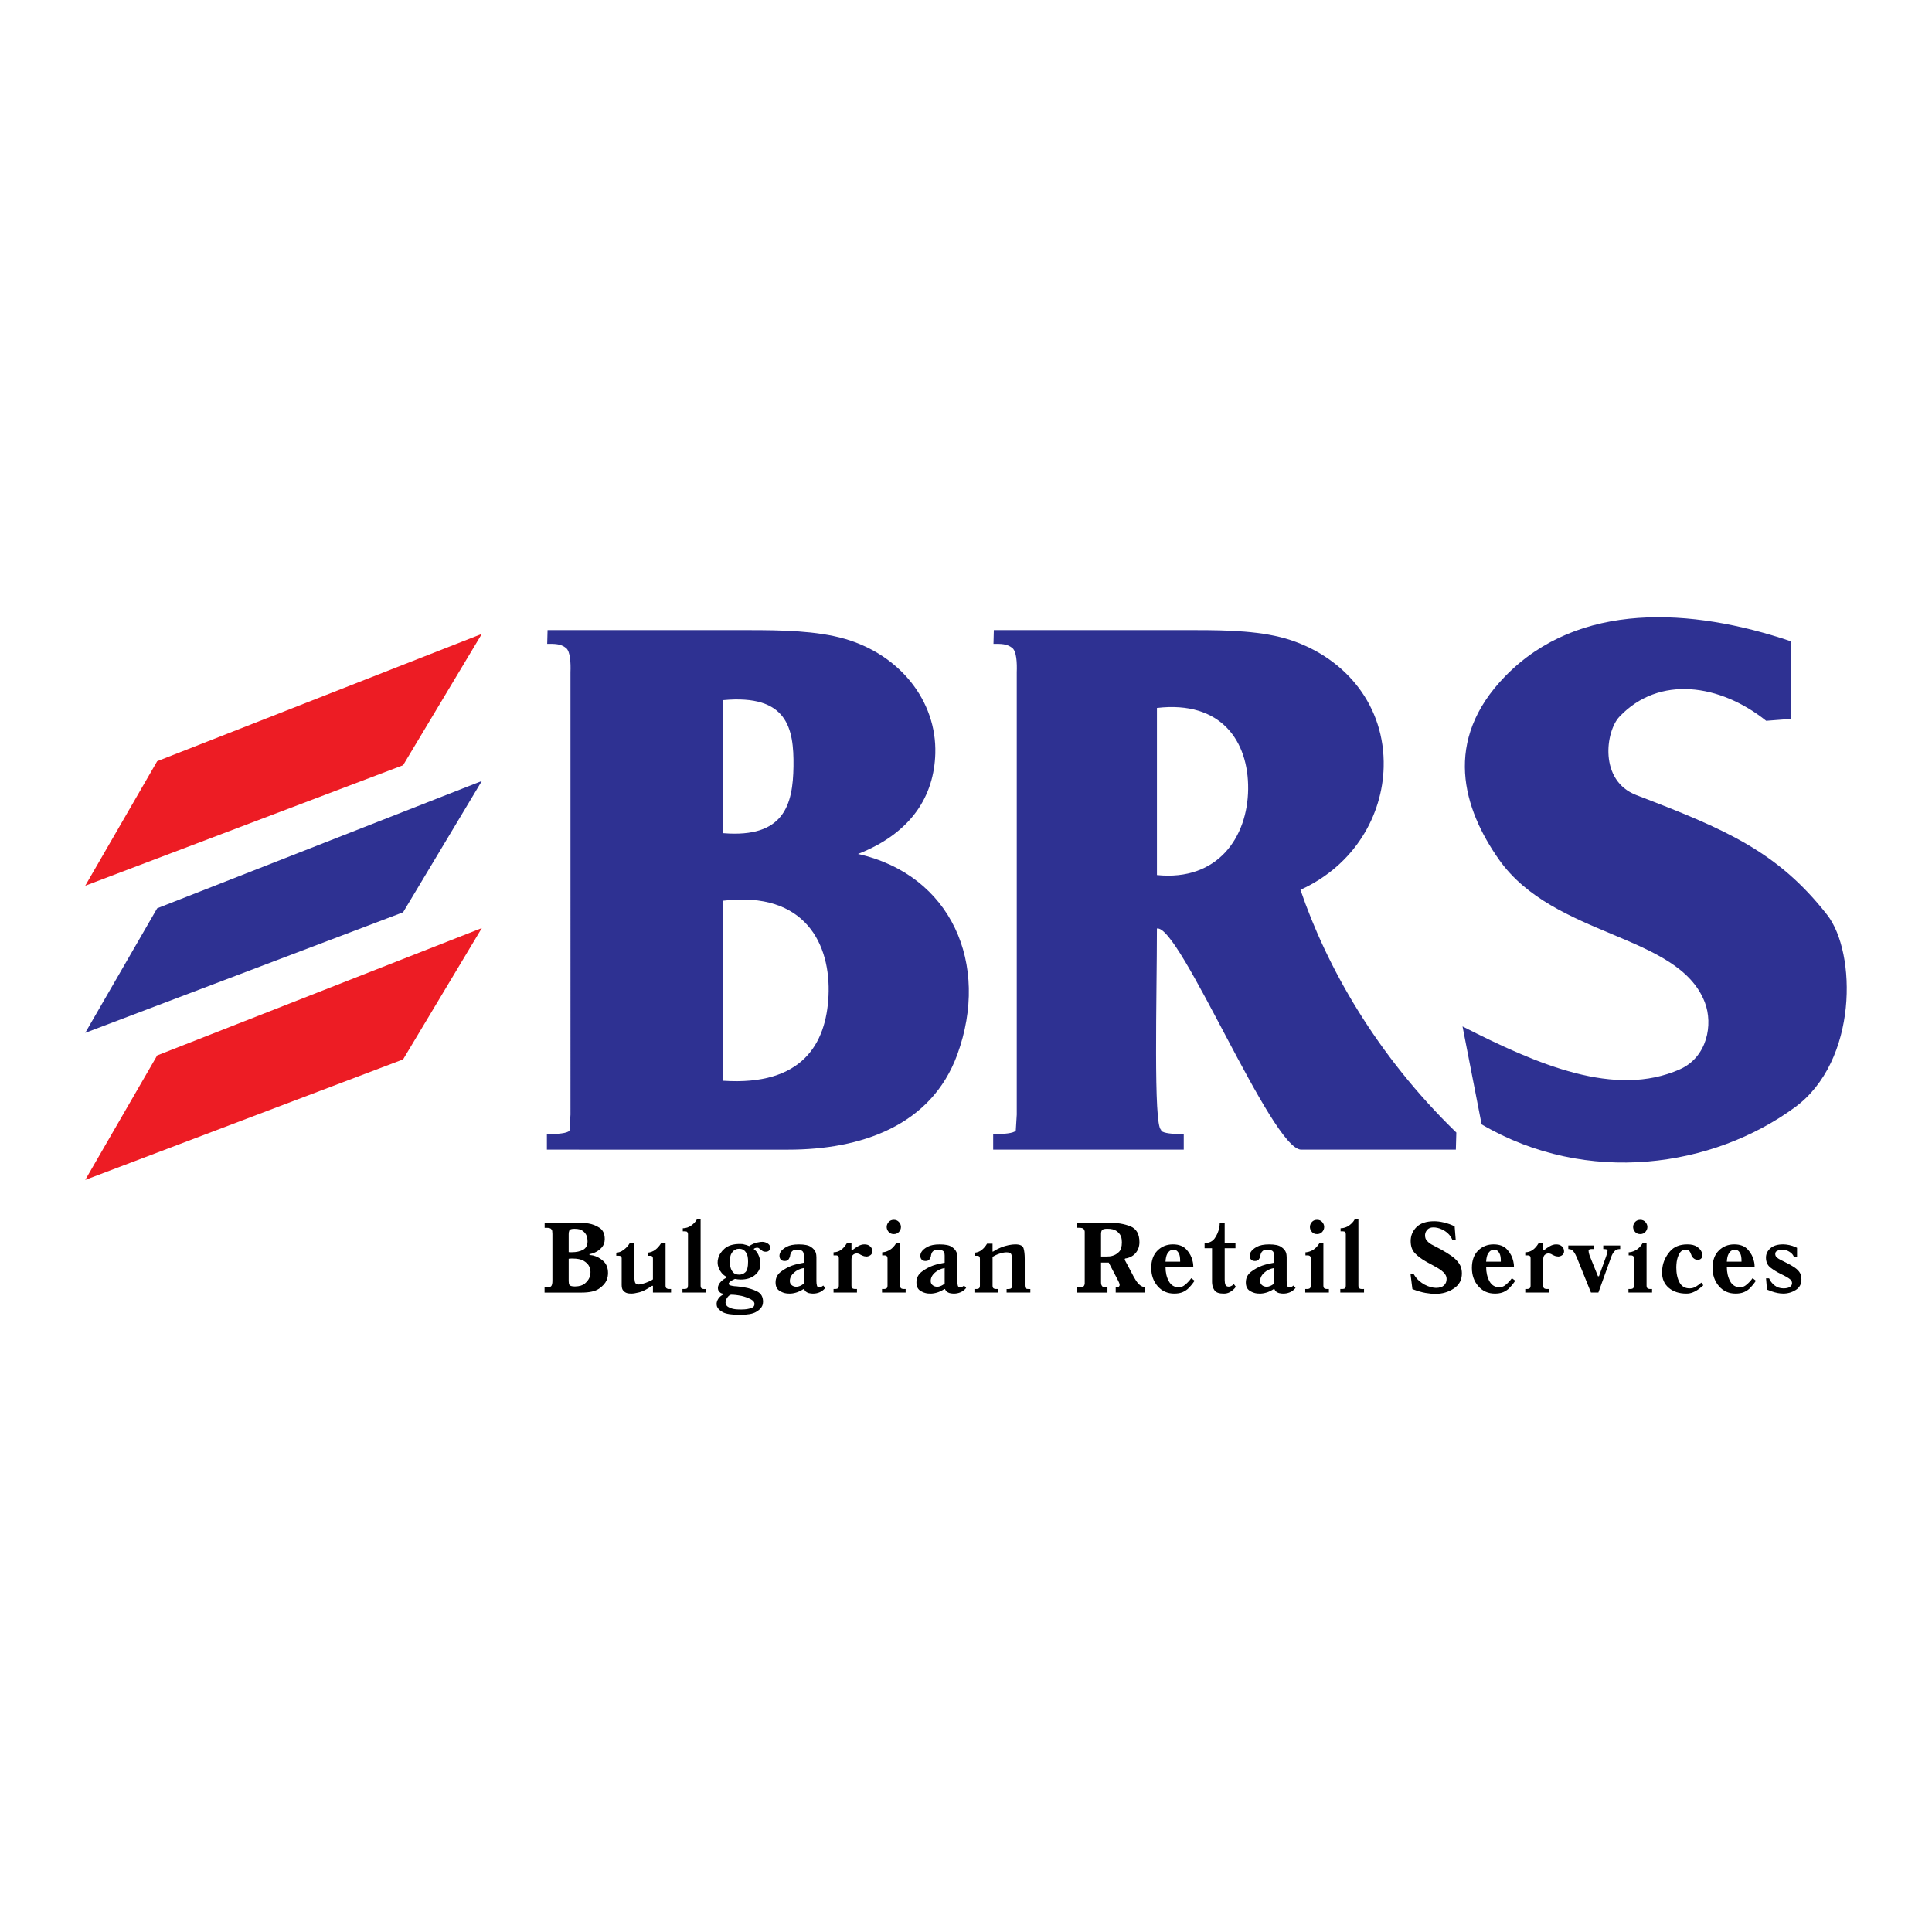<?xml version="1.0" encoding="utf-8"?>
<!-- Generator: Adobe Illustrator 13.0.0, SVG Export Plug-In . SVG Version: 6.00 Build 14948)  -->
<!DOCTYPE svg PUBLIC "-//W3C//DTD SVG 1.0//EN" "http://www.w3.org/TR/2001/REC-SVG-20010904/DTD/svg10.dtd">
<svg version="1.0" id="Layer_1" xmlns="http://www.w3.org/2000/svg" xmlns:xlink="http://www.w3.org/1999/xlink" x="0px" y="0px"
	 width="192.756px" height="192.756px" viewBox="0 0 192.756 192.756" enable-background="new 0 0 192.756 192.756"
	 xml:space="preserve">
<g>
	<polygon fill-rule="evenodd" clip-rule="evenodd" fill="#FFFFFF" points="0,0 192.756,0 192.756,192.756 0,192.756 0,0 	"/>
	<polygon fill-rule="evenodd" clip-rule="evenodd" fill="#ED1C24" points="15.682,75.945 48.073,63.243 40.217,76.346 8.504,88.369 
		15.682,75.945 15.682,75.945 	"/>
	<polygon fill-rule="evenodd" clip-rule="evenodd" fill="#ED1C24" points="15.682,105.298 48.073,92.594 40.217,105.695 
		8.504,117.719 15.682,105.298 15.682,105.298 	"/>
	<polygon fill-rule="evenodd" clip-rule="evenodd" fill="#2E3192" points="15.682,90.621 48.073,77.919 40.217,91.021 
		8.504,103.045 15.682,90.621 15.682,90.621 	"/>
	<path fill-rule="evenodd" clip-rule="evenodd" fill="#2E3192" d="M54.631,62.866c6.7,0,13.405,0,20.107,0
		c3.167,0,6.742,0.058,9.55,0.87c5.496,1.589,9.179,6.204,9.028,11.446c-0.118,4.137-2.288,7.888-7.712,10.019
		c9.302,2.091,13.195,10.978,9.911,20.002c-2.612,7.173-9.703,9.497-16.862,9.497H54.564v-1.567h0.611
		c0.713,0,1.703-0.128,1.648-0.414l0.094-1.512V67.07c0.036-0.94-0.02-2.079-0.442-2.419c-0.551-0.444-1.148-0.414-1.88-0.414
		L54.631,62.866L54.631,62.866L54.631,62.866L54.631,62.866z M72.16,89.864c0,5.745,0,12.219,0,17.963
		c7.87,0.518,10.268-3.668,10.5-8.458C82.907,94.268,80.38,88.875,72.16,89.864L72.16,89.864L72.16,89.864L72.16,89.864z
		 M72.16,69.852c0,4.424,0,8.849,0,13.275c6.072,0.493,6.953-2.842,7.005-6.659C79.218,72.651,78.561,69.254,72.16,69.852
		L72.16,69.852L72.16,69.852z"/>
	<path fill-rule="evenodd" clip-rule="evenodd" fill="#2E3192" d="M99.155,62.866c6.699,0,13.403,0,20.107,0
		c3.168,0,6.74,0.068,9.549,1.009c5.499,1.842,9.39,6.571,9.238,12.654c-0.119,4.798-2.876,9.777-8.303,12.248
		c2.613,7.652,7.547,16.457,15.553,24.216l-0.048,1.707c-4.826,0-10.607,0-15.43,0c-2.936,0-12.131-22.511-14.395-22.062
		c0,6.747-0.362,19.702,0.417,20.08c-0.051,0.286,0.936,0.414,1.652,0.414h0.608v1.567h-2.678h-12.601H99.09v-1.567h0.611
		c0.711,0,1.701-0.128,1.649-0.414l0.092-1.512V67.07c0.036-0.94-0.021-2.079-0.441-2.419c-0.554-0.444-1.149-0.414-1.881-0.414
		L99.155,62.866L99.155,62.866L99.155,62.866L99.155,62.866z M115.428,70.631c0,5.557,0,11.115,0,16.674
		c6.071,0.62,9.047-3.78,9.099-8.573S121.829,69.881,115.428,70.631L115.428,70.631L115.428,70.631z"/>
	<path fill-rule="evenodd" clip-rule="evenodd" fill="#2E3192" d="M178.693,63.984v7.74c-0.824,0.062-1.652,0.126-2.479,0.19
		c-4.591-3.67-10.683-4.587-14.642-0.41c-1.381,1.457-2.069,6.383,1.691,7.824c8.848,3.395,14.061,5.594,19.033,11.946
		c2.933,3.747,3.101,14.584-3.23,19.211c-8.152,5.964-20.665,7.882-31.244,1.695l-1.906-9.775c7.5,3.822,15.207,7.142,21.672,4.284
		c2.749-1.213,3.347-4.488,2.503-6.684c-2.634-6.869-15.067-6.45-20.554-14.268c-3.542-5.048-5.654-11.832,0.652-18.287
		C157.494,59.975,168.722,60.616,178.693,63.984L178.693,63.984L178.693,63.984z"/>
	<path fill-rule="evenodd" clip-rule="evenodd" d="M54.34,121.987h3.06c0.005,0,0.013,0,0.02,0s0.013,0,0.02,0
		c0.163,0,0.355,0.005,0.58,0.013c0.223,0.004,0.454,0.027,0.69,0.067c0.407,0.067,0.78,0.215,1.118,0.441
		c0.338,0.228,0.508,0.601,0.508,1.114c0,0.339-0.102,0.621-0.304,0.844c-0.204,0.223-0.431,0.39-0.682,0.497
		c-0.096,0.044-0.188,0.076-0.279,0.104c-0.092,0.028-0.178,0.044-0.259,0.052v0.092c0.061,0.004,0.119,0.012,0.177,0.02
		c0.059,0.004,0.118,0.016,0.179,0.028c0.373,0.088,0.715,0.274,1.026,0.561c0.312,0.282,0.468,0.681,0.468,1.189
		c0,0.107-0.01,0.224-0.031,0.347c-0.02,0.119-0.058,0.246-0.111,0.374c-0.129,0.306-0.381,0.585-0.757,0.844
		c-0.376,0.258-0.957,0.386-1.743,0.386h-3.689v-0.51h0.203c0.238,0,0.393-0.044,0.468-0.139c0.074-0.096,0.112-0.271,0.112-0.521
		v-4.632c0-0.035,0-0.055,0-0.067c0-0.008,0-0.021,0-0.023l0,0c0,0-0.004,0-0.011,0c0-0.008,0-0.021,0-0.032s0-0.039,0-0.079
		c0,0,0-0.004,0-0.009c0-0.004,0-0.008,0-0.012c0-0.023-0.001-0.044-0.005-0.063c-0.002-0.021-0.005-0.044-0.005-0.071
		c-0.013-0.072-0.056-0.144-0.126-0.207c-0.072-0.063-0.216-0.096-0.433-0.096H54.34V121.987L54.34,121.987L54.34,121.987
		L54.34,121.987z M56.738,125.585v2.235c0,0.151,0.024,0.275,0.072,0.37c0.048,0.1,0.217,0.151,0.509,0.16c0.007,0,0.013,0,0.02,0
		s0.014,0,0.02,0c0,0,0.004,0,0.011,0s0.013,0,0.02,0c0.42-0.009,0.74-0.104,0.961-0.291c0.22-0.188,0.374-0.387,0.462-0.605
		c0.034-0.099,0.059-0.198,0.076-0.29s0.025-0.175,0.025-0.258c0-0.068-0.01-0.155-0.031-0.268c-0.02-0.115-0.063-0.23-0.132-0.354
		c-0.102-0.184-0.278-0.347-0.528-0.498c-0.251-0.147-0.623-0.222-1.118-0.222c-0.055,0-0.111,0-0.173,0.003
		C56.871,125.572,56.806,125.576,56.738,125.585L56.738,125.585L56.738,125.585L56.738,125.585z M56.738,123.126v1.798
		c0.055,0.008,0.107,0.013,0.157,0.013c0.052,0,0.101,0,0.148,0c0.461,0,0.838-0.084,1.133-0.247
		c0.294-0.159,0.443-0.441,0.443-0.844c0-0.067-0.005-0.146-0.016-0.238c-0.01-0.092-0.033-0.188-0.066-0.286
		c-0.061-0.18-0.183-0.343-0.366-0.494c-0.183-0.155-0.467-0.23-0.853-0.23c-0.292,0-0.461,0.052-0.509,0.155
		C56.763,122.851,56.738,122.979,56.738,123.126L56.738,123.126L56.738,123.126L56.738,123.126z M62.816,124.053h0.468v3.23
		c0,0.243,0.021,0.45,0.061,0.621c0.041,0.167,0.17,0.251,0.387,0.251c0.081,0,0.183-0.016,0.304-0.044
		c0.123-0.032,0.248-0.072,0.375-0.119c0.082-0.032,0.162-0.064,0.239-0.096c0.079-0.028,0.151-0.064,0.219-0.107
		c0.054-0.02,0.106-0.044,0.153-0.068c0.048-0.027,0.088-0.055,0.122-0.083v-2.062c0-0.111-0.022-0.183-0.067-0.219
		c-0.043-0.039-0.088-0.06-0.137-0.067c-0.013,0-0.027,0-0.04,0c-0.014,0-0.028,0-0.041,0h-0.245v-0.306
		c0.298-0.032,0.556-0.132,0.773-0.299c0.217-0.168,0.403-0.378,0.559-0.633h0.457v4.194c0,0.135,0.029,0.23,0.086,0.282
		c0.059,0.047,0.158,0.075,0.301,0.075h0.162v0.354h-1.808v-0.669h-0.092c-0.501,0.343-0.923,0.557-1.265,0.645
		c-0.342,0.083-0.601,0.127-0.777,0.127c0,0-0.001,0-0.005,0c-0.003,0-0.005,0-0.005,0c-0.048,0-0.111-0.004-0.193-0.008
		c-0.082,0-0.166-0.016-0.253-0.043c-0.129-0.036-0.25-0.111-0.361-0.231c-0.112-0.115-0.168-0.307-0.168-0.572v-2.631
		c0-0.016,0-0.031,0-0.051c0-0.021-0.003-0.04-0.01-0.061c-0.007-0.043-0.031-0.083-0.07-0.118
		c-0.042-0.036-0.112-0.057-0.214-0.057h-0.244v-0.306c0.204-0.013,0.386-0.068,0.548-0.16c0.163-0.095,0.301-0.202,0.418-0.317
		c0.102-0.1,0.184-0.195,0.249-0.283C62.764,124.137,62.803,124.077,62.816,124.053L62.816,124.053L62.816,124.053L62.816,124.053z
		 M69.9,121.642v6.605c0,0.15,0.032,0.246,0.095,0.294c0.066,0.048,0.162,0.071,0.291,0.071c0.013,0,0.027,0,0.041,0
		c0.013,0,0.027-0.004,0.041-0.008c0.013,0,0.028,0,0.046,0c0.016,0,0.032,0,0.045,0v0.354h-2.368v-0.354h0.162
		c0.156,0,0.26-0.028,0.311-0.075c0.051-0.052,0.077-0.147,0.077-0.282v-5.081c0-0.013,0-0.028,0-0.049
		c0-0.023-0.004-0.043-0.011-0.063c-0.007-0.048-0.028-0.092-0.065-0.135c-0.038-0.044-0.106-0.068-0.209-0.068h-0.233v-0.306
		c0.318-0.004,0.601-0.1,0.848-0.278s0.429-0.374,0.543-0.585c0.007-0.004,0.012-0.012,0.016-0.012
		c0.003-0.005,0.003-0.013,0.003-0.016L69.9,121.642L69.9,121.642L69.9,121.642L69.9,121.642z M72.46,127.486l0.011-0.104
		c-0.19-0.1-0.347-0.227-0.472-0.382c-0.126-0.151-0.219-0.307-0.279-0.461c-0.041-0.101-0.072-0.199-0.093-0.295
		c-0.02-0.096-0.029-0.188-0.029-0.274c0-0.068,0.003-0.136,0.01-0.203s0.02-0.135,0.041-0.202c0.088-0.366,0.306-0.701,0.655-1.004
		c0.349-0.298,0.853-0.449,1.509-0.449c0.088,0,0.168,0.005,0.239,0.008c0.071,0.008,0.142,0.021,0.209,0.044
		c0.073,0.012,0.15,0.032,0.228,0.06c0.079,0.028,0.165,0.06,0.26,0.1c0.102-0.071,0.21-0.139,0.325-0.19
		c0.116-0.056,0.234-0.104,0.356-0.144c0.115-0.027,0.227-0.048,0.335-0.063c0.108-0.021,0.21-0.027,0.305-0.027
		c0.028,0,0.054,0.003,0.082,0.003c0.026,0.004,0.058,0.013,0.091,0.017c0.15,0.027,0.287,0.092,0.412,0.187
		c0.125,0.1,0.188,0.223,0.188,0.374c0,0.107-0.037,0.203-0.111,0.282c-0.074,0.083-0.191,0.123-0.346,0.123
		c-0.095,0-0.176-0.015-0.239-0.04c-0.064-0.027-0.116-0.062-0.157-0.103c-0.021-0.012-0.037-0.024-0.052-0.036
		c-0.013-0.008-0.026-0.02-0.04-0.036c-0.014-0.007-0.029-0.016-0.046-0.035c-0.018-0.016-0.036-0.032-0.055-0.044
		c-0.021-0.016-0.042-0.028-0.062-0.039c-0.02-0.017-0.041-0.028-0.061-0.044c-0.014-0.005-0.027-0.013-0.041-0.013
		c-0.014-0.004-0.026-0.008-0.041-0.008c-0.007,0-0.014,0-0.021,0s-0.014,0-0.021,0c-0.006,0-0.013,0-0.02,0s-0.014,0-0.021,0
		c0,0-0.003,0-0.01,0s-0.01,0-0.01,0c-0.034,0.008-0.07,0.016-0.106,0.021c-0.038,0.008-0.077,0.023-0.118,0.051
		c-0.014,0.008-0.025,0.017-0.036,0.021c-0.009,0.008-0.021,0.02-0.036,0.031c0.197,0.136,0.351,0.318,0.458,0.55
		c0.109,0.23,0.176,0.465,0.203,0.712c0,0.04,0.002,0.084,0.006,0.127c0.003,0.044,0.005,0.084,0.005,0.128
		c0,0.426-0.181,0.787-0.544,1.086c-0.362,0.299-0.832,0.445-1.407,0.445c-0.095,0-0.191-0.004-0.29-0.016
		c-0.098-0.009-0.198-0.024-0.299-0.044c-0.074,0.028-0.144,0.06-0.208,0.096c-0.063,0.036-0.124,0.071-0.178,0.107
		c-0.075,0.048-0.131,0.096-0.172,0.144c-0.041,0.048-0.061,0.088-0.061,0.119c0,0.083,0.051,0.14,0.152,0.175
		c0.102,0.032,0.217,0.056,0.345,0.072c0.041,0.004,0.081,0.012,0.122,0.016c0.041,0,0.081,0.004,0.122,0.004
		c0.014,0,0.026,0,0.036,0.004c0.011,0.004,0.022,0.004,0.036,0.004c0.116,0.017,0.237,0.027,0.366,0.044
		c0.128,0.012,0.258,0.032,0.386,0.06c0.461,0.075,0.887,0.211,1.276,0.405c0.39,0.195,0.583,0.537,0.583,1.027
		c0,0.067-0.006,0.135-0.02,0.207c-0.013,0.071-0.037,0.146-0.071,0.219c-0.095,0.219-0.305,0.417-0.63,0.6
		c-0.325,0.184-0.854,0.275-1.584,0.275c-0.821,0-1.392-0.088-1.713-0.263c-0.323-0.179-0.517-0.374-0.585-0.593
		c-0.007-0.04-0.013-0.079-0.02-0.115c-0.007-0.036-0.01-0.075-0.01-0.115c0-0.028,0.001-0.056,0.005-0.084
		c0.003-0.027,0.007-0.052,0.014-0.079c0.034-0.163,0.111-0.314,0.229-0.458c0.118-0.144,0.269-0.251,0.452-0.326v-0.06
		c-0.149-0.021-0.265-0.064-0.346-0.128c-0.081-0.063-0.142-0.139-0.182-0.219c-0.014-0.039-0.025-0.079-0.031-0.111
		c-0.007-0.035-0.011-0.067-0.011-0.103c0-0.032,0.002-0.064,0.006-0.096c0.003-0.032,0.008-0.061,0.015-0.088
		c0.041-0.155,0.128-0.306,0.265-0.457C72.048,127.733,72.23,127.602,72.46,127.486L72.46,127.486L72.46,127.486L72.46,127.486z
		 M72.39,129.997c0,0.021,0.009,0.06,0.025,0.119c0.017,0.063,0.059,0.127,0.127,0.195c0.088,0.079,0.231,0.154,0.432,0.227
		c0.199,0.071,0.489,0.107,0.869,0.107c0.068,0,0.135,0,0.203,0s0.139-0.004,0.214-0.008c0.25-0.017,0.482-0.06,0.696-0.136
		c0.213-0.071,0.319-0.206,0.319-0.394c0-0.198-0.135-0.362-0.406-0.497c-0.271-0.136-0.566-0.243-0.884-0.318
		c-0.198-0.04-0.385-0.067-0.564-0.092c-0.18-0.02-0.331-0.027-0.453-0.027c-0.02,0-0.039,0-0.056,0.004s-0.036,0.008-0.056,0.016
		c-0.109,0.048-0.21,0.143-0.306,0.282c-0.094,0.144-0.148,0.295-0.162,0.458c0,0.008,0,0.016,0,0.027c0,0.009,0,0.017,0,0.024
		V129.997L72.39,129.997L72.39,129.997L72.39,129.997z M72.816,125.879c0,0.076,0.003,0.159,0.01,0.251
		c0.007,0.091,0.024,0.187,0.051,0.29c0.041,0.188,0.127,0.362,0.259,0.518c0.131,0.155,0.336,0.234,0.615,0.234
		c0.237,0,0.444-0.083,0.62-0.246c0.176-0.163,0.264-0.51,0.264-1.047c0-0.394-0.054-0.68-0.167-0.859
		c-0.112-0.179-0.231-0.298-0.361-0.357c-0.067-0.028-0.131-0.048-0.192-0.057c-0.062-0.012-0.116-0.016-0.163-0.016
		c-0.055,0-0.115,0.004-0.183,0.016c-0.068,0.009-0.139,0.036-0.214,0.076c-0.135,0.06-0.258,0.179-0.37,0.362
		C72.872,125.223,72.816,125.501,72.816,125.879L72.816,125.879L72.816,125.879L72.816,125.879z M82.134,128.258l0.205,0.243
		c-0.183,0.211-0.378,0.358-0.585,0.438c-0.206,0.084-0.421,0.123-0.645,0.123c-0.054,0-0.117-0.004-0.188-0.012
		c-0.072-0.008-0.147-0.02-0.229-0.039c-0.096-0.028-0.186-0.072-0.27-0.132c-0.085-0.063-0.15-0.155-0.198-0.274h-0.051
		c-0.278,0.175-0.529,0.295-0.757,0.358c-0.227,0.067-0.441,0.099-0.645,0.099c-0.041,0-0.083-0.004-0.127-0.008
		c-0.044,0-0.087-0.004-0.128-0.004c-0.284-0.032-0.544-0.131-0.781-0.294c-0.238-0.163-0.356-0.434-0.356-0.812
		c0-0.434,0.173-0.784,0.518-1.055c0.347-0.267,0.725-0.474,1.138-0.625c0.211-0.071,0.417-0.131,0.621-0.175
		c0.203-0.044,0.381-0.08,0.538-0.107v-0.712c0-0.251-0.061-0.41-0.183-0.481c-0.121-0.072-0.297-0.107-0.528-0.107
		c-0.17,0-0.296,0.031-0.381,0.095c-0.084,0.064-0.147,0.136-0.188,0.208c-0.028,0.056-0.046,0.107-0.057,0.154
		c-0.009,0.048-0.018,0.084-0.025,0.111c0,0.021-0.002,0.04-0.005,0.057c-0.003,0.016-0.009,0.035-0.015,0.056
		c-0.028,0.106-0.079,0.21-0.153,0.306c-0.074,0.092-0.2,0.14-0.375,0.14c-0.169,0-0.297-0.048-0.387-0.147
		c-0.087-0.095-0.131-0.219-0.131-0.37c0-0.056,0.008-0.111,0.025-0.179c0.017-0.063,0.042-0.127,0.076-0.188
		c0.115-0.194,0.32-0.373,0.614-0.533c0.295-0.159,0.703-0.238,1.226-0.238c0.562,0,0.963,0.083,1.203,0.251
		c0.241,0.162,0.399,0.35,0.474,0.553c0.026,0.079,0.044,0.163,0.055,0.247c0.011,0.087,0.015,0.163,0.015,0.23v2.387
		c0,0.164,0.017,0.311,0.051,0.438c0.034,0.128,0.116,0.191,0.244,0.191c0.021,0,0.045,0,0.072-0.008
		c0.027-0.008,0.054-0.016,0.081-0.032c0.027-0.012,0.05-0.027,0.071-0.039c0.021-0.013,0.041-0.028,0.061-0.04
		c0.021-0.016,0.04-0.028,0.056-0.036C82.105,128.282,82.122,128.271,82.134,128.258L82.134,128.258L82.134,128.258L82.134,128.258z
		 M80.194,128.063v-1.552c-0.386,0.068-0.714,0.223-0.986,0.47c-0.271,0.246-0.406,0.524-0.406,0.827
		c0,0.171,0.062,0.311,0.187,0.414c0.125,0.104,0.283,0.159,0.473,0.159c0.047,0,0.097-0.008,0.152-0.017
		c0.054-0.011,0.104-0.027,0.152-0.047c0.074-0.028,0.149-0.061,0.223-0.107C80.065,128.167,80.133,128.119,80.194,128.063
		L80.194,128.063L80.194,128.063L80.194,128.063z M84.951,124.741h0.07c0.19-0.155,0.388-0.291,0.595-0.41
		c0.208-0.119,0.418-0.179,0.635-0.179c0.237,0,0.428,0.067,0.569,0.199c0.143,0.131,0.214,0.294,0.214,0.492
		c0,0.156-0.056,0.275-0.167,0.367c-0.113,0.087-0.236,0.136-0.372,0.151c-0.008,0-0.016,0-0.026,0s-0.019,0-0.026,0
		c-0.068,0-0.138-0.009-0.212-0.024c-0.075-0.02-0.153-0.048-0.234-0.088c-0.02-0.008-0.039-0.016-0.056-0.027
		c-0.018-0.008-0.036-0.016-0.057-0.023c-0.02-0.013-0.042-0.028-0.065-0.04c-0.024-0.012-0.046-0.027-0.066-0.04
		c-0.041-0.016-0.083-0.027-0.127-0.044c-0.044-0.012-0.086-0.02-0.126-0.02c-0.15,0-0.279,0.043-0.387,0.136
		c-0.108,0.087-0.162,0.25-0.162,0.485v2.57c0,0.135,0.029,0.23,0.086,0.282c0.057,0.047,0.157,0.075,0.299,0.075H85.5v0.354h-2.337
		v-0.354h0.142c0.142,0,0.242-0.028,0.3-0.075c0.057-0.052,0.086-0.147,0.086-0.282v-2.682c0-0.136-0.026-0.224-0.081-0.259
		c-0.055-0.036-0.116-0.057-0.183-0.057c-0.006,0-0.012,0-0.015,0s-0.009,0-0.015,0h-0.234v-0.306
		c0.277-0.004,0.523-0.084,0.737-0.231c0.213-0.151,0.408-0.37,0.584-0.66h0.468V124.741L84.951,124.741L84.951,124.741
		L84.951,124.741z M89.809,124.053v4.194c0,0.135,0.029,0.23,0.085,0.282c0.058,0.047,0.158,0.075,0.3,0.075h0.162v0.354H88v-0.354
		h0.163c0.142,0,0.242-0.028,0.3-0.075c0.057-0.052,0.085-0.147,0.085-0.282v-2.682c0-0.101-0.017-0.172-0.051-0.215
		c-0.034-0.04-0.074-0.068-0.121-0.08c-0.021-0.008-0.043-0.012-0.066-0.016c-0.023-0.005-0.042-0.005-0.057-0.005h-0.234v-0.306
		c0.021,0,0.04,0,0.056,0c0.017,0,0.036-0.004,0.057-0.008c0.229-0.028,0.456-0.112,0.675-0.251c0.221-0.14,0.419-0.351,0.595-0.633
		H89.809L89.809,124.053L89.809,124.053L89.809,124.053z M88.467,122.414c0-0.004,0-0.017,0-0.024c0-0.012,0-0.02,0-0.027
		c0.013-0.167,0.083-0.318,0.208-0.458c0.126-0.132,0.293-0.203,0.503-0.203c0.217,0,0.389,0.076,0.519,0.228
		c0.129,0.146,0.192,0.31,0.192,0.485c0,0.175-0.063,0.338-0.192,0.489c-0.13,0.146-0.302,0.223-0.519,0.223
		c-0.21,0-0.377-0.067-0.503-0.203c-0.125-0.136-0.194-0.287-0.208-0.458c0-0.008,0-0.016,0-0.023
		C88.467,122.43,88.467,122.422,88.467,122.414L88.467,122.414L88.467,122.414L88.467,122.414z M96.19,128.258l0.203,0.243
		c-0.183,0.211-0.377,0.358-0.584,0.438c-0.207,0.084-0.421,0.123-0.645,0.123c-0.055,0-0.118-0.004-0.188-0.012
		c-0.072-0.008-0.147-0.02-0.229-0.039c-0.094-0.028-0.185-0.072-0.27-0.132c-0.085-0.063-0.15-0.155-0.198-0.274h-0.051
		c-0.278,0.175-0.53,0.295-0.757,0.358c-0.227,0.067-0.441,0.099-0.646,0.099c-0.041,0-0.082-0.004-0.127-0.008
		c-0.044,0-0.086-0.004-0.126-0.004c-0.286-0.032-0.547-0.131-0.783-0.294c-0.238-0.163-0.356-0.434-0.356-0.812
		c0-0.434,0.173-0.784,0.519-1.055c0.346-0.267,0.725-0.474,1.138-0.625c0.21-0.071,0.417-0.131,0.62-0.175
		c0.203-0.044,0.383-0.08,0.539-0.107v-0.712c0-0.251-0.062-0.41-0.183-0.481c-0.123-0.072-0.299-0.107-0.529-0.107
		c-0.169,0-0.297,0.031-0.381,0.095c-0.084,0.064-0.147,0.136-0.188,0.208c-0.026,0.056-0.045,0.107-0.055,0.154
		c-0.01,0.048-0.019,0.084-0.026,0.111c0,0.021-0.002,0.04-0.005,0.057c-0.003,0.016-0.008,0.035-0.015,0.056
		c-0.028,0.106-0.079,0.21-0.153,0.306c-0.073,0.092-0.199,0.14-0.376,0.14c-0.169,0-0.297-0.048-0.386-0.147
		c-0.088-0.095-0.131-0.219-0.131-0.37c0-0.056,0.008-0.111,0.025-0.179c0.017-0.063,0.043-0.127,0.076-0.188
		c0.116-0.194,0.321-0.373,0.616-0.533c0.294-0.159,0.703-0.238,1.224-0.238c0.562,0,0.964,0.083,1.204,0.251
		c0.241,0.162,0.398,0.35,0.473,0.553c0.027,0.079,0.046,0.163,0.056,0.247c0.01,0.087,0.015,0.163,0.015,0.23v2.387
		c0,0.164,0.017,0.311,0.051,0.438c0.035,0.128,0.115,0.191,0.244,0.191c0.021,0,0.044,0,0.072-0.008
		c0.026-0.008,0.053-0.016,0.081-0.032c0.027-0.012,0.051-0.027,0.07-0.039c0.021-0.013,0.042-0.028,0.061-0.04
		c0.021-0.016,0.04-0.028,0.057-0.036C96.162,128.282,96.177,128.271,96.19,128.258L96.19,128.258L96.19,128.258L96.19,128.258z
		 M94.25,128.063v-1.552c-0.387,0.068-0.715,0.223-0.987,0.47c-0.27,0.246-0.406,0.524-0.406,0.827c0,0.171,0.063,0.311,0.188,0.414
		c0.124,0.104,0.282,0.159,0.472,0.159c0.048,0,0.099-0.008,0.152-0.017c0.054-0.011,0.104-0.027,0.152-0.047
		c0.075-0.028,0.149-0.061,0.224-0.107C94.121,128.167,94.188,128.119,94.25,128.063L94.25,128.063L94.25,128.063L94.25,128.063z
		 M98.478,124.081h0.549v0.792h0.05c0.123-0.08,0.248-0.156,0.376-0.224c0.129-0.067,0.26-0.127,0.396-0.183
		c0.265-0.107,0.524-0.188,0.783-0.239s0.478-0.075,0.66-0.075c0.474,0,0.752,0.131,0.828,0.39c0.079,0.263,0.119,0.613,0.119,1.055
		c0,0.004,0,0.012,0,0.016c0,0,0,0.008,0,0.012v2.623c0,0.135,0.023,0.23,0.075,0.282c0.052,0.047,0.155,0.075,0.311,0.075h0.171
		v0.354h-2.367v-0.354h0.163c0.144,0,0.243-0.028,0.299-0.075c0.06-0.052,0.087-0.147,0.087-0.282v-2.499
		c0-0.239-0.023-0.43-0.071-0.581c-0.048-0.147-0.211-0.223-0.498-0.223c-0.087,0-0.187,0.012-0.295,0.031
		c-0.107,0.021-0.217,0.048-0.324,0.08c-0.144,0.04-0.28,0.092-0.412,0.155c-0.131,0.06-0.248,0.123-0.35,0.19v2.846
		c0,0.135,0.027,0.23,0.086,0.282c0.058,0.047,0.156,0.075,0.3,0.075h0.173v0.354h-2.368v-0.354h0.162
		c0.142,0,0.242-0.028,0.301-0.075c0.057-0.052,0.085-0.147,0.085-0.282v-2.643c0-0.096-0.015-0.171-0.046-0.227
		c-0.029-0.06-0.14-0.088-0.33-0.088c0,0,0,0-0.004,0c-0.003,0-0.009,0-0.015,0c-0.007,0-0.012,0-0.016,0c-0.003,0-0.004,0-0.004,0
		c-0.021,0-0.036,0-0.046,0c-0.009,0-0.019,0-0.025,0c-0.006,0-0.014,0-0.02,0c-0.008,0-0.014,0-0.021,0v-0.306
		c0.277-0.021,0.523-0.12,0.737-0.299C98.187,124.507,98.354,124.304,98.478,124.081L98.478,124.081L98.478,124.081L98.478,124.081z
		 M109.85,125.971v1.953c0,0.024,0,0.061,0.004,0.1c0.004,0.04,0.008,0.084,0.016,0.123c0.021,0.076,0.061,0.144,0.119,0.208
		c0.063,0.063,0.159,0.095,0.287,0.095h0.215v0.51h-3.053v-0.51h0.215c0.239,0,0.391-0.035,0.459-0.115
		c0.067-0.076,0.103-0.163,0.111-0.259c0-0.02,0-0.04,0-0.06c0-0.023,0-0.044,0-0.063c0-0.004,0-0.012,0-0.017c0,0,0-0.008,0-0.012
		v-4.901c0-0.004,0-0.008,0-0.013c0-0.004,0-0.008,0-0.015c0-0.021,0-0.04,0-0.061c0-0.023,0-0.044,0-0.063
		c-0.009-0.096-0.044-0.179-0.111-0.259c-0.068-0.079-0.22-0.115-0.459-0.115h-0.202v-0.51h3.139c0.856,0,1.584,0.12,2.185,0.362
		c0.604,0.239,0.907,0.768,0.907,1.58c0,0.434-0.131,0.8-0.386,1.098c-0.259,0.299-0.609,0.478-1.047,0.538l-0.043,0.111
		l0.692,1.301c0.06,0.123,0.119,0.234,0.179,0.342c0.056,0.104,0.111,0.199,0.167,0.286c0.128,0.227,0.267,0.41,0.418,0.55
		c0.146,0.143,0.346,0.242,0.597,0.294v0.51h-2.944v-0.51h0.111c0.071,0,0.14-0.023,0.195-0.075c0.06-0.048,0.087-0.111,0.087-0.188
		c0-0.027-0.003-0.063-0.02-0.107c-0.012-0.044-0.032-0.091-0.052-0.147c-0.004-0.012-0.012-0.027-0.02-0.04
		c-0.009-0.011-0.013-0.027-0.02-0.039c-0.013-0.036-0.028-0.063-0.04-0.092c-0.017-0.027-0.028-0.052-0.04-0.071l-0.896-1.719
		H109.85L109.85,125.971L109.85,125.971L109.85,125.971z M109.85,123.105v2.257h0.549c0.087,0,0.183-0.005,0.282-0.012
		c0.104-0.004,0.207-0.024,0.314-0.061c0.231-0.06,0.446-0.187,0.641-0.382c0.199-0.191,0.294-0.514,0.294-0.959
		c0-0.06-0.004-0.151-0.016-0.271c-0.008-0.119-0.04-0.243-0.096-0.37c-0.079-0.175-0.219-0.338-0.421-0.489
		c-0.2-0.147-0.506-0.223-0.92-0.223c-0.29,0-0.469,0.048-0.532,0.14C109.881,122.827,109.85,122.951,109.85,123.105L109.85,123.105
		L109.85,123.105L109.85,123.105z M118.853,127.526l0.335,0.254c-0.124,0.176-0.238,0.331-0.354,0.467
		c-0.115,0.135-0.227,0.254-0.338,0.357c-0.203,0.167-0.41,0.286-0.617,0.354c-0.21,0.067-0.453,0.103-0.724,0.103
		c-0.677,0-1.229-0.246-1.655-0.735c-0.426-0.494-0.641-1.103-0.641-1.826c0-0.74,0.207-1.313,0.62-1.728
		c0.414-0.413,0.928-0.62,1.545-0.62c0.596,0,1.05,0.175,1.36,0.525c0.314,0.346,0.513,0.728,0.601,1.142
		c0.028,0.1,0.044,0.203,0.056,0.298c0.013,0.101,0.017,0.195,0.017,0.291h-2.773c0,0.549,0.107,1.022,0.33,1.424
		c0.219,0.398,0.545,0.598,0.979,0.598c0.184,0,0.35-0.048,0.497-0.14c0.151-0.096,0.295-0.223,0.438-0.378
		c0.057-0.056,0.107-0.115,0.164-0.183C118.745,127.662,118.798,127.594,118.853,127.526L118.853,127.526L118.853,127.526
		L118.853,127.526z M116.283,125.879h1.46c0-0.004,0-0.016,0-0.023c0-0.013,0-0.021,0-0.024c0-0.008,0-0.016,0-0.027
		c0-0.009,0-0.02,0-0.024c0-0.318-0.04-0.557-0.119-0.712c-0.084-0.155-0.171-0.263-0.267-0.314
		c-0.048-0.027-0.096-0.048-0.14-0.056c-0.048-0.012-0.092-0.016-0.123-0.016c-0.048,0-0.101,0.004-0.151,0.016
		c-0.056,0.008-0.115,0.032-0.175,0.063c-0.107,0.056-0.211,0.167-0.311,0.335C116.362,125.267,116.303,125.529,116.283,125.879
		L116.283,125.879L116.283,125.879z"/>
	<path fill-rule="evenodd" clip-rule="evenodd" d="M123.262,124.01v0.528h-1.074v3.171c0,0.191,0.024,0.347,0.075,0.474
		c0.052,0.124,0.163,0.188,0.339,0.188c0.035,0,0.067-0.005,0.103-0.016c0.032-0.009,0.072-0.021,0.111-0.036
		c0.056-0.028,0.107-0.056,0.159-0.092c0.048-0.032,0.092-0.071,0.124-0.111l0.206,0.274c-0.023,0.02-0.039,0.04-0.06,0.06
		c-0.016,0.023-0.031,0.044-0.044,0.063c-0.162,0.175-0.33,0.311-0.505,0.406c-0.171,0.095-0.374,0.143-0.601,0.143
		c-0.462,0-0.764-0.103-0.911-0.31s-0.23-0.438-0.251-0.696c-0.004-0.048-0.008-0.096-0.008-0.14s0-0.088,0-0.136v-3.242h-0.743
		v-0.528c0.015,0,0.027,0,0.035,0c0.012,0,0.02,0,0.028,0c0.413,0,0.728-0.155,0.95-0.467c0.219-0.313,0.366-0.656,0.441-1.025
		c0.021-0.088,0.036-0.18,0.044-0.271c0.013-0.091,0.017-0.179,0.017-0.27h0.489v2.033H123.262L123.262,124.01L123.262,124.01
		L123.262,124.01z M129.055,128.258l0.202,0.243c-0.183,0.211-0.377,0.358-0.584,0.438c-0.207,0.084-0.422,0.123-0.645,0.123
		c-0.053,0-0.116-0.004-0.188-0.012s-0.147-0.02-0.227-0.039c-0.096-0.028-0.187-0.072-0.271-0.132
		c-0.084-0.063-0.151-0.155-0.199-0.274h-0.052c-0.278,0.175-0.529,0.295-0.756,0.358c-0.227,0.067-0.441,0.099-0.645,0.099
		c-0.039,0-0.083-0.004-0.127-0.008c-0.044,0-0.088-0.004-0.128-0.004c-0.286-0.032-0.545-0.131-0.783-0.294
		c-0.235-0.163-0.354-0.434-0.354-0.812c0-0.434,0.171-0.784,0.518-1.055c0.346-0.267,0.724-0.474,1.138-0.625
		c0.211-0.071,0.418-0.131,0.621-0.175c0.202-0.044,0.382-0.08,0.536-0.107v-0.712c0-0.251-0.059-0.41-0.183-0.481
		c-0.119-0.072-0.295-0.107-0.525-0.107c-0.171,0-0.298,0.031-0.382,0.095c-0.083,0.064-0.147,0.136-0.187,0.208
		c-0.028,0.056-0.048,0.107-0.06,0.154c-0.009,0.048-0.016,0.084-0.024,0.111c0,0.021,0,0.04-0.004,0.057
		c-0.004,0.016-0.008,0.035-0.016,0.056c-0.028,0.106-0.079,0.21-0.151,0.306c-0.075,0.092-0.203,0.14-0.378,0.14
		c-0.167,0-0.299-0.048-0.386-0.147c-0.088-0.095-0.132-0.219-0.132-0.37c0-0.056,0.008-0.111,0.024-0.179
		c0.02-0.063,0.043-0.127,0.075-0.188c0.115-0.194,0.322-0.373,0.616-0.533c0.295-0.159,0.705-0.238,1.227-0.238
		c0.561,0,0.962,0.083,1.2,0.251c0.244,0.162,0.402,0.35,0.475,0.553c0.028,0.079,0.048,0.163,0.056,0.247
		c0.012,0.087,0.016,0.163,0.016,0.23v2.387c0,0.164,0.016,0.311,0.052,0.438c0.032,0.128,0.115,0.191,0.242,0.191
		c0.021,0,0.044,0,0.072-0.008s0.056-0.016,0.079-0.032c0.028-0.012,0.052-0.027,0.072-0.039c0.023-0.013,0.043-0.028,0.063-0.04
		c0.02-0.016,0.039-0.028,0.056-0.036C129.026,128.282,129.042,128.271,129.055,128.258L129.055,128.258L129.055,128.258
		L129.055,128.258z M127.112,128.063v-1.552c-0.385,0.068-0.712,0.223-0.982,0.47c-0.274,0.246-0.405,0.524-0.405,0.827
		c0,0.171,0.06,0.311,0.187,0.414c0.123,0.104,0.283,0.159,0.474,0.159c0.044,0,0.096-0.008,0.151-0.017
		c0.052-0.011,0.104-0.027,0.151-0.047c0.075-0.028,0.151-0.061,0.223-0.107C126.985,128.167,127.054,128.119,127.112,128.063
		L127.112,128.063L127.112,128.063L127.112,128.063z M132.034,124.053v4.194c0,0.135,0.028,0.23,0.084,0.282
		c0.06,0.047,0.159,0.075,0.303,0.075h0.162v0.354h-2.359v-0.354h0.164c0.143,0,0.242-0.028,0.298-0.075
		c0.06-0.052,0.088-0.147,0.088-0.282v-2.682c0-0.101-0.016-0.172-0.052-0.215c-0.032-0.04-0.076-0.068-0.124-0.08
		c-0.02-0.008-0.039-0.012-0.063-0.016c-0.023-0.005-0.044-0.005-0.056-0.005h-0.234v-0.306c0.02,0,0.04,0,0.056,0
		s0.035-0.004,0.056-0.008c0.23-0.028,0.457-0.112,0.677-0.251c0.219-0.14,0.418-0.351,0.597-0.633H132.034L132.034,124.053
		L132.034,124.053L132.034,124.053z M130.693,122.414c0-0.004,0-0.017,0-0.024c0-0.012,0-0.02,0-0.027
		c0.012-0.167,0.08-0.318,0.207-0.458c0.123-0.132,0.295-0.203,0.502-0.203c0.219,0,0.39,0.076,0.521,0.228
		c0.128,0.146,0.191,0.31,0.191,0.485c0,0.175-0.063,0.338-0.191,0.489c-0.131,0.146-0.302,0.223-0.521,0.223
		c-0.207,0-0.379-0.067-0.502-0.203c-0.127-0.136-0.195-0.287-0.207-0.458c0-0.008,0-0.016,0-0.023
		C130.693,122.43,130.693,122.422,130.693,122.414L130.693,122.414L130.693,122.414L130.693,122.414z M135.527,121.642v6.605
		c0,0.15,0.032,0.246,0.1,0.294c0.064,0.048,0.16,0.071,0.287,0.071c0.016,0,0.028,0,0.043,0c0.013,0,0.024-0.004,0.04-0.008
		c0.013,0,0.028,0,0.044,0c0.02,0,0.032,0,0.048,0v0.354h-2.367v-0.354h0.163c0.155,0,0.258-0.028,0.307-0.075
		c0.051-0.052,0.079-0.147,0.079-0.282v-5.081c0-0.013,0-0.028,0-0.049c0-0.023-0.004-0.043-0.012-0.063
		c-0.009-0.048-0.028-0.092-0.067-0.135c-0.036-0.044-0.104-0.068-0.207-0.068h-0.235v-0.306c0.318-0.004,0.602-0.1,0.852-0.278
		c0.247-0.179,0.426-0.374,0.541-0.585c0.008-0.004,0.012-0.012,0.016-0.012c0.004-0.005,0.004-0.013,0.004-0.016L135.527,121.642
		L135.527,121.642L135.527,121.642L135.527,121.642z M145.236,123.684h-0.339c-0.115-0.255-0.263-0.471-0.449-0.638
		c-0.188-0.171-0.383-0.298-0.585-0.386c-0.155-0.075-0.311-0.127-0.457-0.159c-0.151-0.031-0.283-0.044-0.398-0.044
		c-0.243,0-0.43,0.064-0.565,0.191c-0.131,0.127-0.215,0.271-0.246,0.426c-0.008,0.028-0.012,0.06-0.017,0.092
		c-0.003,0.035-0.003,0.063-0.003,0.091c0,0.219,0.06,0.394,0.187,0.534c0.123,0.139,0.263,0.254,0.409,0.342
		c0.048,0.027,0.096,0.052,0.14,0.075s0.088,0.048,0.128,0.067c0.501,0.255,0.927,0.49,1.28,0.705
		c0.351,0.215,0.642,0.421,0.863,0.624c0.235,0.227,0.406,0.449,0.514,0.677c0.104,0.227,0.155,0.481,0.155,0.768
		c0,0.648-0.271,1.154-0.812,1.508c-0.542,0.358-1.15,0.533-1.83,0.533c-0.291,0-0.621-0.032-0.991-0.096
		c-0.366-0.063-0.804-0.19-1.305-0.382l-0.184-1.472h0.326c0.144,0.242,0.307,0.449,0.498,0.62c0.19,0.167,0.386,0.307,0.589,0.414
		c0.211,0.111,0.414,0.19,0.608,0.239c0.199,0.052,0.366,0.079,0.51,0.079c0.358,0,0.628-0.084,0.803-0.246
		c0.176-0.164,0.263-0.375,0.263-0.642c0-0.167-0.048-0.322-0.143-0.461c-0.092-0.14-0.227-0.271-0.394-0.402
		c-0.136-0.099-0.295-0.202-0.478-0.303c-0.184-0.104-0.387-0.215-0.609-0.338c-0.083-0.039-0.159-0.079-0.234-0.123
		c-0.076-0.048-0.151-0.087-0.223-0.127c-0.441-0.251-0.804-0.525-1.083-0.82c-0.282-0.295-0.421-0.7-0.421-1.213
		c0-0.537,0.195-0.999,0.58-1.389c0.391-0.39,0.983-0.585,1.775-0.585c0.143,0,0.294,0.012,0.457,0.031
		c0.163,0.021,0.33,0.053,0.498,0.092c0.198,0.049,0.39,0.104,0.576,0.171c0.188,0.068,0.354,0.144,0.502,0.224L145.236,123.684
		L145.236,123.684L145.236,123.684L145.236,123.684z M150.842,127.526l0.338,0.254c-0.123,0.176-0.242,0.331-0.357,0.467
		c-0.116,0.135-0.228,0.254-0.335,0.357c-0.202,0.167-0.409,0.286-0.62,0.354c-0.211,0.067-0.449,0.103-0.721,0.103
		c-0.676,0-1.229-0.246-1.654-0.735c-0.43-0.494-0.642-1.103-0.642-1.826c0-0.74,0.208-1.313,0.617-1.728
		c0.414-0.413,0.932-0.62,1.548-0.62c0.597,0,1.051,0.175,1.36,0.525c0.311,0.346,0.514,0.728,0.602,1.142
		c0.023,0.1,0.043,0.203,0.056,0.298c0.008,0.101,0.016,0.195,0.016,0.291h-2.777c0,0.549,0.111,1.022,0.33,1.424
		c0.223,0.398,0.549,0.598,0.983,0.598c0.183,0,0.346-0.048,0.497-0.14c0.146-0.096,0.294-0.223,0.438-0.378
		c0.052-0.056,0.107-0.115,0.163-0.183C150.734,127.662,150.79,127.594,150.842,127.526L150.842,127.526L150.842,127.526
		L150.842,127.526z M148.271,125.879h1.465c0-0.004,0-0.016,0-0.023c0-0.013,0-0.021,0-0.024c0-0.008,0-0.016,0-0.027
		c0-0.009,0-0.02,0-0.024c0-0.318-0.04-0.557-0.124-0.712c-0.08-0.155-0.167-0.263-0.263-0.314
		c-0.048-0.027-0.096-0.048-0.144-0.056c-0.047-0.012-0.087-0.016-0.119-0.016c-0.048,0-0.099,0.004-0.155,0.016
		c-0.051,0.008-0.111,0.032-0.171,0.063c-0.107,0.056-0.21,0.167-0.311,0.335C148.352,125.267,148.292,125.529,148.271,125.879
		L148.271,125.879L148.271,125.879L148.271,125.879z M153.965,124.741h0.067c0.191-0.155,0.391-0.291,0.598-0.41
		c0.206-0.119,0.417-0.179,0.636-0.179c0.235,0,0.427,0.067,0.57,0.199c0.139,0.131,0.21,0.294,0.21,0.492
		c0,0.156-0.056,0.275-0.167,0.367c-0.111,0.087-0.234,0.136-0.37,0.151c-0.008,0-0.016,0-0.028,0c-0.007,0-0.016,0-0.023,0
		c-0.067,0-0.139-0.009-0.215-0.024c-0.071-0.02-0.151-0.048-0.23-0.088c-0.021-0.008-0.04-0.016-0.056-0.027
		c-0.021-0.008-0.036-0.016-0.057-0.023c-0.023-0.013-0.043-0.028-0.067-0.04c-0.023-0.012-0.044-0.027-0.067-0.04
		c-0.04-0.016-0.079-0.027-0.123-0.044c-0.048-0.012-0.088-0.02-0.127-0.02c-0.151,0-0.278,0.043-0.386,0.136
		c-0.112,0.087-0.164,0.25-0.164,0.485v2.57c0,0.135,0.027,0.23,0.084,0.282c0.06,0.047,0.159,0.075,0.302,0.075h0.164v0.354h-2.34
		v-0.354h0.144c0.143,0,0.242-0.028,0.298-0.075c0.06-0.052,0.088-0.147,0.088-0.282v-2.682c0-0.136-0.028-0.224-0.084-0.259
		c-0.052-0.036-0.111-0.057-0.183-0.057c-0.005,0-0.008,0-0.012,0s-0.013,0-0.017,0h-0.234v-0.306
		c0.278-0.004,0.525-0.084,0.736-0.231c0.214-0.151,0.409-0.37,0.584-0.66h0.47V124.741L153.965,124.741L153.965,124.741
		L153.965,124.741z M161.647,124.264v0.354c0,0-0.004,0-0.008,0c0,0-0.007,0-0.012,0c-0.008,0-0.012,0-0.016,0s-0.009,0-0.009,0
		c-0.226,0-0.409,0.079-0.541,0.234c-0.131,0.155-0.234,0.339-0.31,0.549l-1.281,3.558h-0.739l-1.405-3.485
		c-0.096-0.239-0.207-0.438-0.334-0.604c-0.132-0.168-0.291-0.251-0.49-0.251c-0.008,0-0.012,0-0.016,0c0,0-0.008,0-0.016,0v-0.354
		h2.522v0.354h-0.234c-0.08,0-0.14,0.016-0.175,0.035c-0.04,0.024-0.064,0.052-0.08,0.08c-0.004,0.012-0.008,0.023-0.008,0.039
		c0,0.013,0,0.028,0,0.04c0,0.04,0.004,0.088,0.016,0.136c0.008,0.052,0.02,0.104,0.036,0.159c0.004,0.027,0.012,0.052,0.023,0.075
		c0.013,0.024,0.02,0.052,0.023,0.076c0.017,0.035,0.028,0.067,0.044,0.099c0.013,0.028,0.024,0.061,0.028,0.084l0.764,1.89h0.1
		l0.692-1.917c0.008-0.028,0.016-0.061,0.032-0.096c0.012-0.04,0.023-0.079,0.039-0.119c0-0.008,0-0.017,0.004-0.032
		c0.004-0.012,0.008-0.024,0.017-0.04c0.02-0.067,0.036-0.131,0.052-0.187c0.012-0.061,0.02-0.1,0.02-0.128
		c0-0.079-0.027-0.135-0.088-0.159c-0.055-0.02-0.143-0.035-0.259-0.035h-0.079v-0.354H161.647L161.647,124.264L161.647,124.264
		L161.647,124.264z M164.278,124.053v4.194c0,0.135,0.031,0.23,0.087,0.282c0.056,0.047,0.159,0.075,0.299,0.075h0.163v0.354h-2.355
		v-0.354h0.159c0.143,0,0.242-0.028,0.303-0.075c0.055-0.052,0.083-0.147,0.083-0.282v-2.682c0-0.101-0.016-0.172-0.048-0.215
		c-0.035-0.04-0.075-0.068-0.123-0.08c-0.02-0.008-0.044-0.012-0.067-0.016c-0.021-0.005-0.04-0.005-0.057-0.005h-0.23v-0.306
		c0.02,0,0.04,0,0.056,0c0.017,0,0.036-0.004,0.056-0.008c0.23-0.028,0.454-0.112,0.677-0.251c0.219-0.14,0.418-0.351,0.593-0.633
		H164.278L164.278,124.053L164.278,124.053L164.278,124.053z M162.938,122.414c0-0.004,0-0.017,0-0.024c0-0.012,0-0.02,0-0.027
		c0.012-0.167,0.083-0.318,0.207-0.458c0.127-0.132,0.294-0.203,0.505-0.203c0.215,0,0.39,0.076,0.518,0.228
		c0.127,0.146,0.194,0.31,0.194,0.485c0,0.175-0.067,0.338-0.194,0.489c-0.128,0.146-0.303,0.223-0.518,0.223
		c-0.211,0-0.378-0.067-0.505-0.203c-0.124-0.136-0.195-0.287-0.207-0.458c0-0.008,0-0.016,0-0.023
		C162.938,122.43,162.938,122.422,162.938,122.414L162.938,122.414L162.938,122.414L162.938,122.414z M169.745,127.964l0.194,0.274
		c-0.271,0.243-0.514,0.426-0.729,0.55c-0.211,0.118-0.421,0.202-0.624,0.242c-0.052,0.012-0.107,0.023-0.167,0.023
		c-0.056,0.004-0.111,0.008-0.167,0.008c-0.721,0-1.301-0.19-1.755-0.568c-0.449-0.382-0.677-0.899-0.677-1.556
		c0-0.084,0.004-0.163,0.013-0.25c0.007-0.084,0.016-0.172,0.031-0.259c0.088-0.57,0.334-1.091,0.736-1.564
		c0.401-0.474,0.982-0.712,1.742-0.712c0.414,0,0.732,0.075,0.959,0.23c0.228,0.151,0.382,0.322,0.462,0.51
		c0.036,0.063,0.06,0.127,0.071,0.191c0.017,0.063,0.023,0.123,0.023,0.175c0,0.111-0.043,0.206-0.122,0.294
		c-0.084,0.092-0.191,0.136-0.327,0.136c-0.146,0-0.267-0.032-0.354-0.088c-0.088-0.056-0.159-0.123-0.215-0.199
		c-0.028-0.039-0.048-0.079-0.068-0.115c-0.016-0.04-0.027-0.071-0.031-0.095c-0.008-0.017-0.012-0.028-0.016-0.036
		c-0.005-0.013-0.009-0.023-0.017-0.036c-0.04-0.123-0.096-0.227-0.163-0.311c-0.067-0.087-0.183-0.127-0.346-0.127
		c-0.283,0-0.498,0.127-0.641,0.382c-0.144,0.255-0.231,0.533-0.274,0.835c-0.013,0.096-0.024,0.191-0.028,0.283
		c-0.008,0.091-0.012,0.175-0.012,0.258c0,0.609,0.107,1.11,0.322,1.509c0.211,0.397,0.545,0.593,0.998,0.593
		c0.239,0,0.45-0.056,0.641-0.176C169.398,128.247,169.577,128.111,169.745,127.964L169.745,127.964L169.745,127.964
		L169.745,127.964z M174.857,127.526l0.334,0.254c-0.119,0.176-0.238,0.331-0.354,0.467c-0.115,0.135-0.227,0.254-0.334,0.357
		c-0.202,0.167-0.409,0.286-0.621,0.354c-0.211,0.067-0.449,0.103-0.72,0.103c-0.68,0-1.229-0.246-1.659-0.735
		c-0.425-0.494-0.64-1.103-0.64-1.826c0-0.74,0.206-1.313,0.62-1.728c0.413-0.413,0.927-0.62,1.544-0.62
		c0.597,0,1.05,0.175,1.364,0.525c0.311,0.346,0.509,0.728,0.597,1.142c0.028,0.1,0.048,0.203,0.056,0.298
		c0.012,0.101,0.017,0.195,0.017,0.291h-2.773c0,0.549,0.111,1.022,0.33,1.424c0.219,0.398,0.545,0.598,0.979,0.598
		c0.184,0,0.351-0.048,0.502-0.14c0.146-0.096,0.294-0.223,0.434-0.378c0.056-0.056,0.111-0.115,0.163-0.183
		C174.75,127.662,174.806,127.594,174.857,127.526L174.857,127.526L174.857,127.526L174.857,127.526z M172.287,125.879h1.464
		c0-0.004,0-0.016,0-0.023c0-0.013,0-0.021,0-0.024c0-0.008,0-0.016,0-0.027c0-0.009,0-0.02,0-0.024c0-0.318-0.04-0.557-0.124-0.712
		c-0.078-0.155-0.166-0.263-0.262-0.314c-0.048-0.027-0.096-0.048-0.144-0.056c-0.048-0.012-0.087-0.016-0.123-0.016
		c-0.048,0-0.096,0.004-0.151,0.016c-0.056,0.008-0.111,0.032-0.171,0.063c-0.111,0.056-0.215,0.167-0.31,0.335
		C172.366,125.267,172.307,125.529,172.287,125.879L172.287,125.879L172.287,125.879L172.287,125.879z M176.198,127.538h0.306
		c0.107,0.263,0.287,0.497,0.537,0.7c0.251,0.203,0.55,0.303,0.896,0.303c0.271,0,0.481-0.044,0.629-0.136
		c0.151-0.091,0.227-0.223,0.227-0.39c0-0.075-0.02-0.144-0.052-0.207c-0.036-0.06-0.083-0.119-0.15-0.179
		c-0.092-0.076-0.212-0.155-0.362-0.239c-0.151-0.087-0.343-0.183-0.565-0.29c-0.374-0.184-0.712-0.394-1.015-0.625
		c-0.306-0.234-0.457-0.568-0.457-1.002c0-0.358,0.143-0.669,0.438-0.932c0.29-0.259,0.716-0.39,1.276-0.39
		c0.18,0,0.374,0.023,0.598,0.067c0.219,0.044,0.445,0.119,0.676,0.227c0.021,0.008,0.036,0.017,0.057,0.024
		c0.016,0.012,0.035,0.02,0.055,0.027v0.936h-0.306c-0.052-0.171-0.155-0.314-0.303-0.434c-0.151-0.12-0.307-0.203-0.47-0.259
		c-0.067-0.02-0.135-0.036-0.199-0.044c-0.063-0.012-0.127-0.016-0.187-0.016c-0.031,0-0.071,0-0.111,0.004
		s-0.083,0.008-0.123,0.016c-0.115,0.021-0.223,0.06-0.326,0.123c-0.1,0.06-0.151,0.156-0.151,0.283
		c0,0.135,0.048,0.246,0.143,0.334c0.097,0.088,0.215,0.171,0.366,0.247c0.032,0.02,0.072,0.039,0.116,0.06
		c0.043,0.02,0.087,0.039,0.127,0.06c0.203,0.104,0.39,0.194,0.553,0.282c0.168,0.084,0.319,0.171,0.454,0.259
		c0.286,0.167,0.497,0.35,0.641,0.549c0.143,0.195,0.214,0.449,0.214,0.76c0,0.454-0.19,0.805-0.564,1.043
		c-0.378,0.238-0.796,0.361-1.258,0.361c-0.039,0-0.079-0.004-0.118-0.008c-0.044,0-0.088-0.004-0.132-0.004
		c-0.207-0.02-0.405-0.06-0.604-0.115c-0.203-0.06-0.382-0.119-0.546-0.19c-0.039-0.013-0.079-0.024-0.111-0.04
		c-0.035-0.013-0.067-0.028-0.104-0.04L176.198,127.538L176.198,127.538L176.198,127.538z"/>
</g>
</svg>
